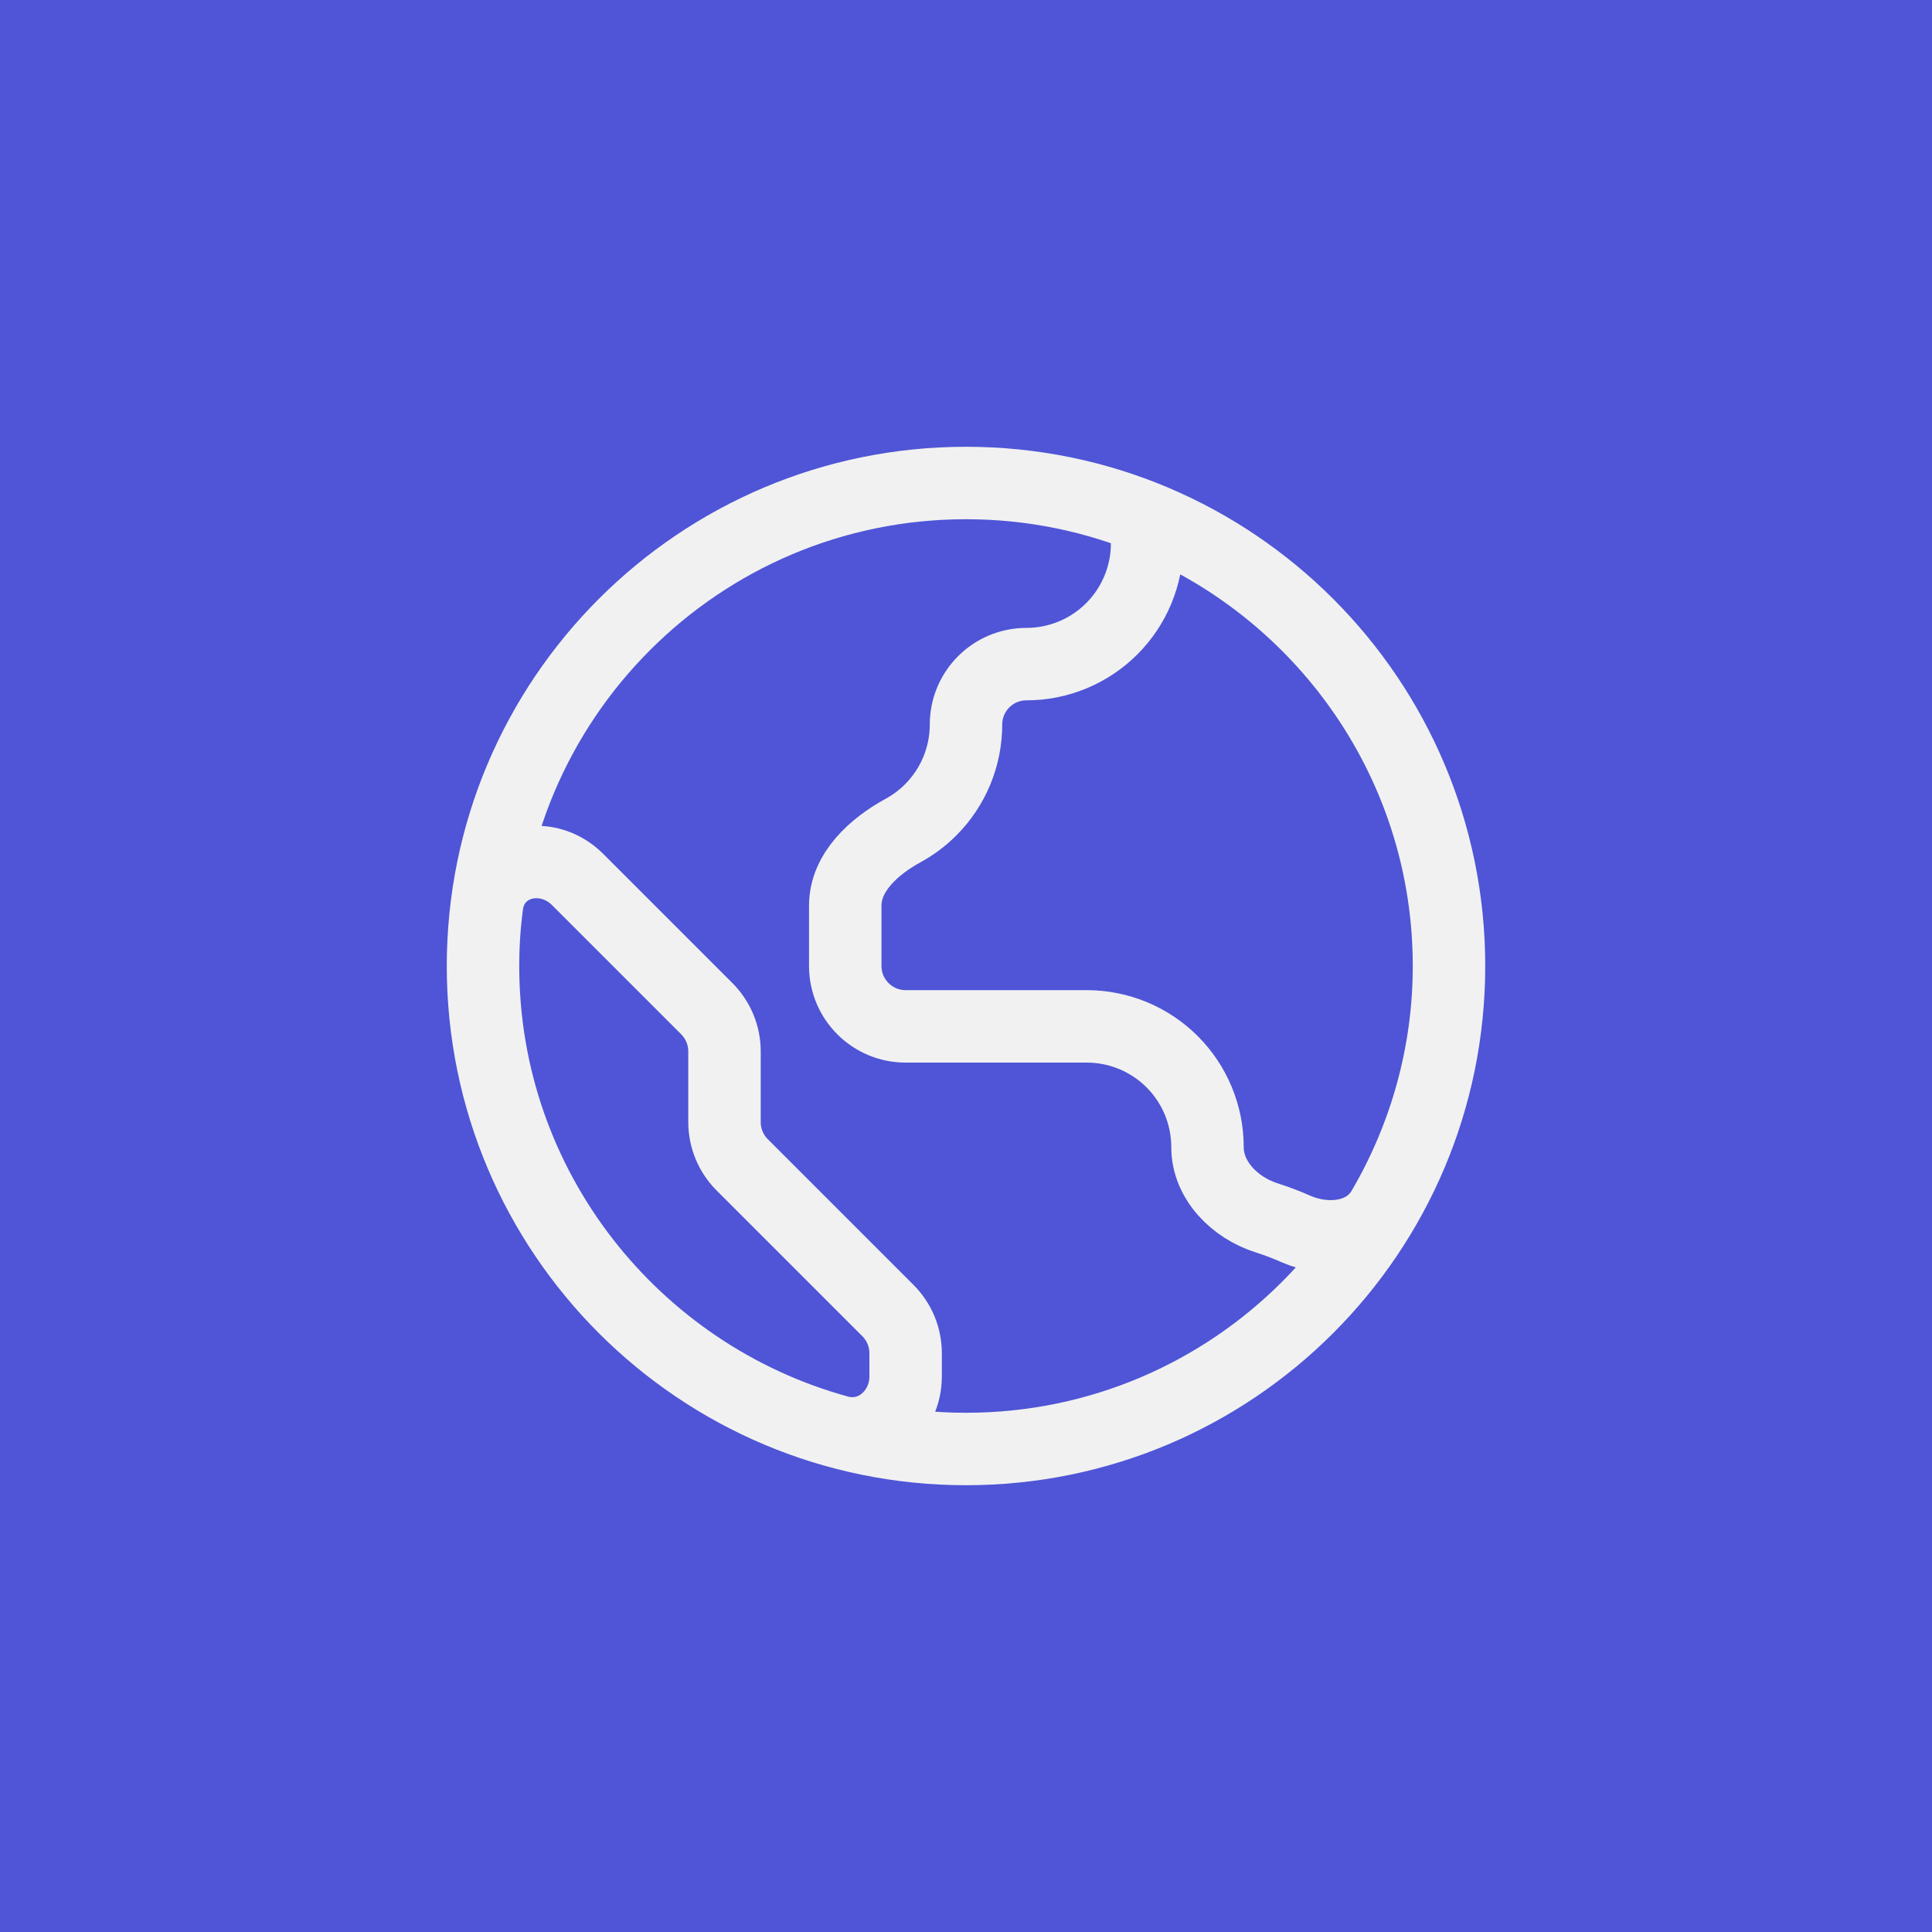<svg width="40" height="40" viewBox="0 0 40 40" fill="none" xmlns="http://www.w3.org/2000/svg">
<rect width="40" height="40" fill="#4F55D6"/>
<path d="M10 20C10 19.573 10.028 19.153 10.082 18.74C10.201 17.822 11.304 17.554 11.958 18.208L14.634 20.884C14.868 21.118 15 21.436 15 21.768V23.232C15 23.564 15.132 23.882 15.366 24.116L16.875 25.625L18.384 27.134C18.618 27.368 18.75 27.686 18.75 28.018V28.497C18.75 29.249 18.087 29.837 17.361 29.638C13.125 28.477 10 24.6 10 20ZM10 20C10 25.523 14.477 30 20 30C25.523 30 30 25.523 30 20M10 20C10 14.477 14.477 10 20 10C25.523 10 30 14.477 30 20M30 20C30 15.995 27.63 12.536 24.221 10.942C23.999 10.838 23.75 11.005 23.75 11.25C23.75 11.913 23.487 12.549 23.018 13.018C22.549 13.487 21.913 13.75 21.25 13.75C20.56 13.75 20 14.31 20 15C20 15.663 19.737 16.299 19.268 16.768C19.098 16.938 18.906 17.081 18.699 17.194C18.093 17.525 17.5 18.06 17.5 18.75V20C17.5 20.69 18.06 21.25 18.75 21.25H22.5C23.163 21.25 23.799 21.513 24.268 21.982C24.737 22.451 25 23.087 25 23.75C25 24.44 25.568 25.007 26.227 25.215C26.426 25.278 26.626 25.354 26.823 25.441C27.462 25.724 28.272 25.641 28.627 25.039C29.521 23.518 30 21.78 30 20Z" stroke="#F1F1F1" stroke-width="1.5" stroke-linecap="round" stroke-linejoin="round"/>
</svg>
